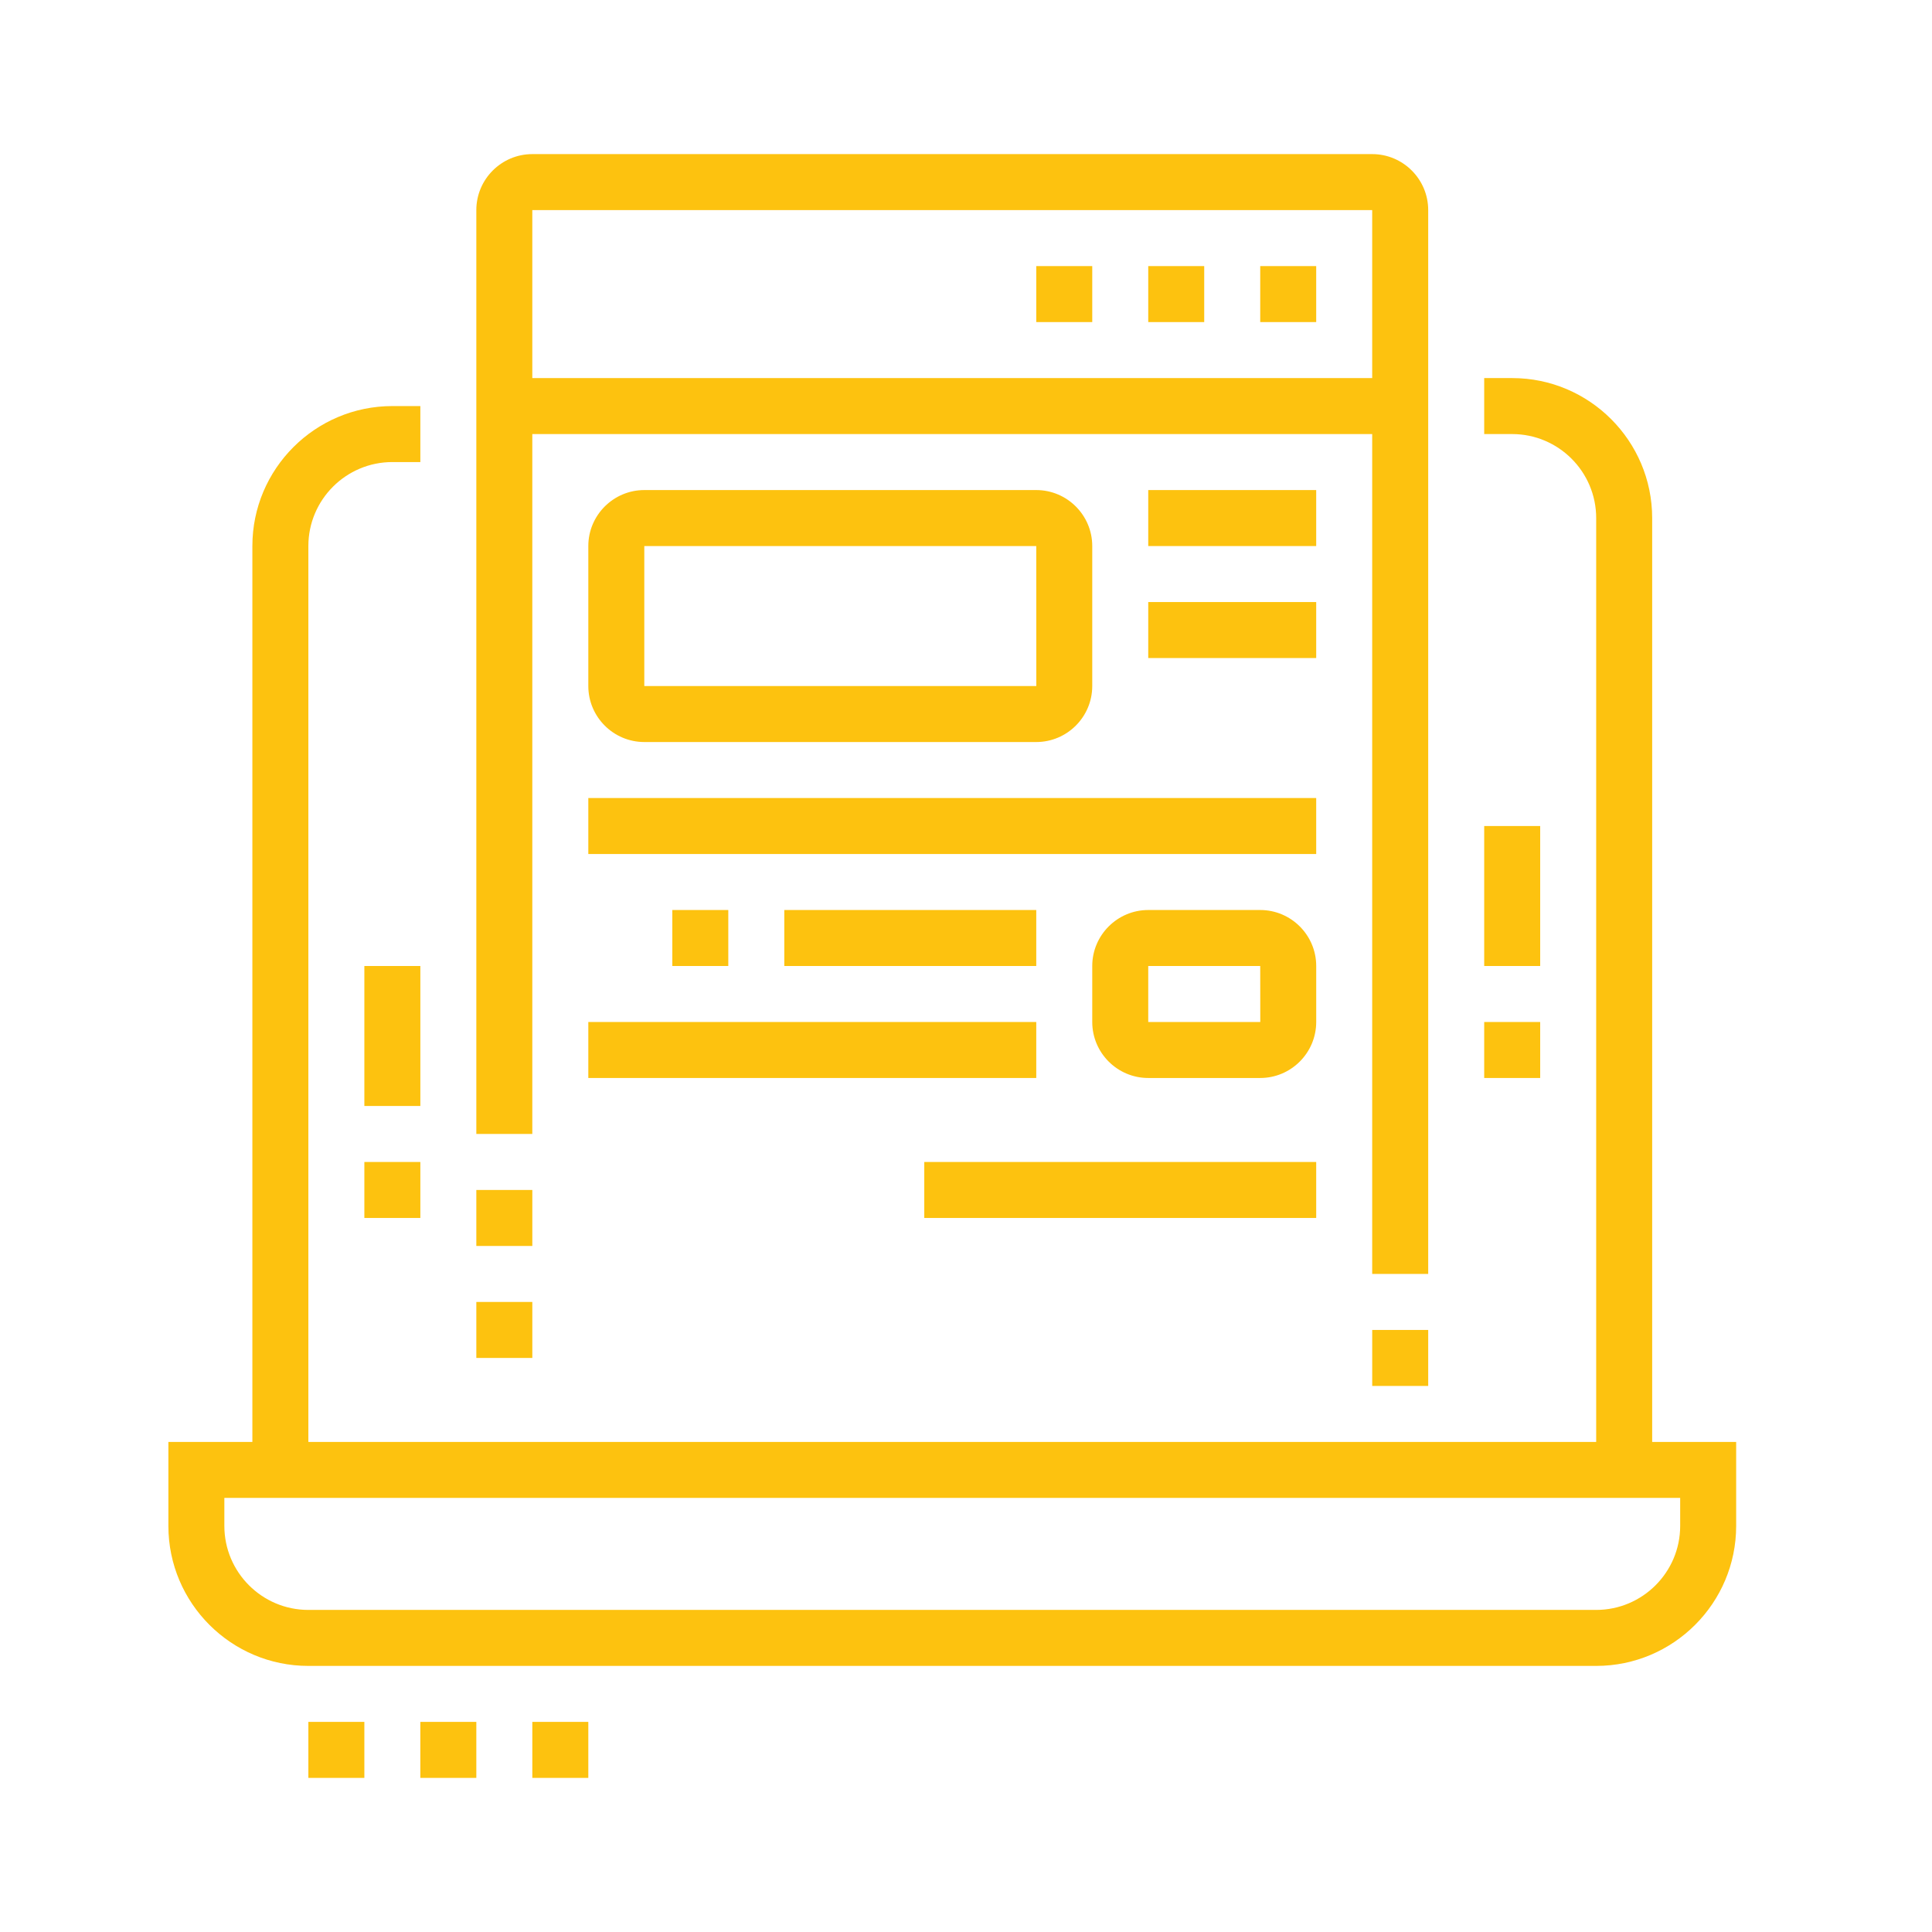 <?xml version="1.0" encoding="utf-8"?>
<!-- Generator: Adobe Illustrator 16.0.0, SVG Export Plug-In . SVG Version: 6.00 Build 0)  -->
<!DOCTYPE svg PUBLIC "-//W3C//DTD SVG 1.1//EN" "http://www.w3.org/Graphics/SVG/1.1/DTD/svg11.dtd">
<svg version="1.1" id="Calque_1" xmlns="http://www.w3.org/2000/svg" xmlns:xlink="http://www.w3.org/1999/xlink" x="0px" y="0px"
	 width="110px" height="110px" viewBox="0 0 110 110" enable-background="new 0 0 110 110" xml:space="preserve">
<g>
	<g>
		<path fill="#FDC20F" d="M165.797,208.887H92.474c-4.394,0-7.97-3.575-7.97-7.97v-4.782h89.263v4.782
			C173.767,205.312,170.191,208.887,165.797,208.887z M87.691,199.323v1.594c0,2.637,2.146,4.782,4.782,4.782h73.323
			c2.637,0,4.782-2.146,4.782-4.782v-1.594H87.691z"/>
		<path fill="#FDC20F" d="M168.985,197.729h-3.188v-54.195c0-2.637-2.145-4.782-4.782-4.782H97.256
			c-2.637,0-4.782,2.146-4.782,4.782v54.195h-3.188v-54.195c0-4.395,3.576-7.97,7.971-7.97h63.759c4.395,0,7.971,3.575,7.971,7.97
			V197.729z"/>
		<polygon fill="#FDC20F" points="108.414,212.075 105.226,212.075 105.226,215.263 108.414,215.263 108.414,212.075 		"/>
		<polygon fill="#FDC20F" points="102.037,212.075 98.85,212.075 98.85,215.263 102.037,215.263 102.037,212.075 		"/>
		<polygon fill="#FDC20F" points="95.662,212.075 92.474,212.075 92.474,215.263 95.662,215.263 95.662,212.075 		"/>
		<path fill="#FDC20F" d="M140.609,191.353H117.66c-1.504,0-2.783-1.027-3.11-2.496l-2.859-11.106c-0.223-1,0.005-1.98,0.613-2.738
			c0.608-0.759,1.515-1.192,2.485-1.192h28.692c0.971,0,1.879,0.434,2.487,1.193c0.608,0.759,0.838,1.737,0.626,2.686l-2.886,11.209
			C143.395,190.325,142.114,191.353,140.609,191.353z M140.609,188.165v1.594l0.002-1.594H140.609z M143.494,176.956l-28.705,0.051
			l2.861,11.106l22.959,0.052L143.494,176.956z"/>
		<rect x="114.375" y="180.195" fill="#FDC20F" width="13.166" height="3.188"/>
		<rect x="130.729" y="180.195" fill="#FDC20F" width="3.188" height="3.188"/>
		<rect x="137.105" y="180.195" fill="#FDC20F" width="6.79" height="3.188"/>
		
			<rect x="118.547" y="168.921" transform="matrix(0.8 0.6 -0.6 0.8 127.493 -37.581)" fill="#FDC20F" width="3.188" height="7.214"/>
		
			<rect x="134.646" y="170.996" transform="matrix(0.6 0.8 -0.8 0.6 193.395 -41.49)" fill="#FDC20F" width="7.058" height="3.187"/>
		<rect x="97.256" y="169.037" fill="#FDC20F" width="3.188" height="7.97"/>
		<rect x="97.256" y="180.195" fill="#FDC20F" width="3.188" height="3.188"/>
		<rect x="157.827" y="188.165" fill="#FDC20F" width="3.188" height="3.188"/>
		<rect x="157.827" y="178.601" fill="#FDC20F" width="3.188" height="6.376"/>
		<path fill="#FDC20F" d="M95.662,162.661c-3.517,0-6.377-2.859-6.377-6.376v-9.563h3.188v9.563c0,1.758,1.431,3.188,3.188,3.188
			c1.756,0,3.188-1.431,3.188-3.188v-9.563h3.188v9.563C102.037,159.802,99.178,162.661,95.662,162.661z"/>
		<path fill="#FDC20F" d="M105.226,162.661c-3.517,0-6.376-2.859-6.376-6.376h3.188c0,1.758,1.432,3.188,3.188,3.188
			c1.756,0,3.188-1.431,3.188-3.188v-9.563h3.188v9.563C111.602,159.802,108.742,162.661,105.226,162.661z"/>
		<path fill="#FDC20F" d="M114.789,162.661c-3.516,0-6.375-2.859-6.375-6.376h3.188c0,1.758,1.431,3.188,3.188,3.188
			c1.756,0,3.188-1.431,3.188-3.188v-9.563h3.188v9.563C121.165,159.802,118.306,162.661,114.789,162.661z"/>
		<path fill="#FDC20F" d="M124.354,162.661c-3.517,0-6.376-2.859-6.376-6.376h3.188c0,1.758,1.431,3.188,3.188,3.188
			c1.756,0,3.188-1.431,3.188-3.188v-9.563h3.188v9.563C130.729,159.802,127.87,162.661,124.354,162.661z"/>
		<path fill="#FDC20F" d="M133.917,162.661c-3.516,0-6.376-2.859-6.376-6.376h3.188c0,1.758,1.431,3.188,3.188,3.188
			c1.756,0,3.188-1.431,3.188-3.188v-9.563h3.188v9.563C140.293,159.802,137.434,162.661,133.917,162.661z"/>
		<path fill="#FDC20F" d="M143.481,162.661c-3.517,0-6.376-2.859-6.376-6.376h3.188c0,1.758,1.431,3.188,3.188,3.188
			c1.756,0,3.188-1.431,3.188-3.188v-9.563h3.188v9.563C149.857,159.802,146.998,162.661,143.481,162.661z"/>
		<path fill="#FDC20F" d="M153.045,162.661c-3.517,0-6.376-2.859-6.376-6.376h3.188c0,1.758,1.431,3.188,3.188,3.188
			c1.756,0,3.188-1.431,3.188-3.188v-9.563h3.188v9.563C159.421,159.802,156.562,162.661,153.045,162.661z"/>
		<path fill="#FDC20F" d="M162.609,162.661c-3.517,0-6.376-2.859-6.376-6.376h3.188c0,1.758,1.431,3.188,3.188,3.188
			c1.756,0,3.188-1.431,3.188-3.188v-9.563h3.188v9.563C168.985,159.802,166.126,162.661,162.609,162.661z"/>
		<rect x="90.88" y="145.127" fill="#FDC20F" width="76.511" height="3.188"/>
		<polygon fill="#FDC20F" points="121.165,124.405 117.978,124.405 117.978,127.594 121.165,127.594 121.165,124.405 		"/>
		<polygon fill="#FDC20F" points="110.008,129.188 106.82,129.188 106.82,132.375 110.008,132.375 110.008,129.188 		"/>
		<polygon fill="#FDC20F" points="132.323,122.812 129.136,122.812 129.136,126 132.323,126 132.323,122.812 		"/>
		<polygon fill="#FDC20F" points="143.481,124.405 140.293,124.405 140.293,127.594 143.481,127.594 143.481,124.405 		"/>
		<polygon fill="#FDC20F" points="154.64,129.188 151.451,129.188 151.451,132.375 154.64,132.375 154.64,129.188 		"/>
	</g>
</g>
<g>
	<g>
		<path fill="#FDC20F" d="M90.88,94.85H17.557c-4.395,0-7.97-3.576-7.97-7.97v-4.782H98.85v4.782
			C98.85,91.273,95.274,94.85,90.88,94.85z M12.774,85.285v1.595c0,2.637,2.145,4.782,4.782,4.782H90.88
			c2.637,0,4.782-2.146,4.782-4.782v-1.595H12.774z"/>
		<rect x="28.711" y="21.526" fill="#FDC20F" width="51.013" height="3.188"/>
		<path fill="#FDC20F" d="M17.557,83.691h-3.188V31.09c0-4.395,3.575-7.97,7.97-7.97h1.594v3.188h-1.594
			c-2.637,0-4.782,2.145-4.782,4.782V83.691z"/>
		<polygon fill="#FDC20F" points="33.496,98.037 30.308,98.037 30.308,101.226 33.496,101.226 33.496,98.037 		"/>
		<polygon fill="#FDC20F" points="27.12,98.037 23.932,98.037 23.932,101.226 27.12,101.226 27.12,98.037 		"/>
		<polygon fill="#FDC20F" points="20.745,98.037 17.557,98.037 17.557,101.226 20.745,101.226 20.745,98.037 		"/>
		<polygon fill="#FDC20F" points="74.939,15.15 71.752,15.15 71.752,18.338 74.939,18.338 74.939,15.15 		"/>
		<polygon fill="#FDC20F" points="68.563,15.15 65.376,15.15 65.376,18.338 68.563,18.338 68.563,15.15 		"/>
		<polygon fill="#FDC20F" points="62.188,15.15 59,15.15 59,18.338 62.188,18.338 62.188,15.15 		"/>
		<rect x="20.745" y="55" fill="#FDC20F" width="3.188" height="7.97"/>
		<rect x="20.745" y="66.158" fill="#FDC20F" width="3.188" height="3.188"/>
		<rect x="84.504" y="47.03" fill="#FDC20F" width="3.188" height="7.97"/>
		<rect x="84.504" y="58.188" fill="#FDC20F" width="3.188" height="3.188"/>
		<rect x="78.128" y="75.722" fill="#FDC20F" width="3.188" height="3.188"/>
		<path fill="#FDC20F" d="M81.315,72.533h-3.188V11.962h-47.82v52.602H27.12V11.962c0-1.757,1.431-3.188,3.188-3.188h47.82
			c1.756,0,3.188,1.431,3.188,3.188V72.533z"/>
		<rect x="27.12" y="67.752" fill="#FDC20F" width="3.188" height="3.188"/>
		<rect x="27.12" y="74.128" fill="#FDC20F" width="3.188" height="3.188"/>
		<rect x="65.376" y="27.902" fill="#FDC20F" width="9.563" height="3.188"/>
		<rect x="65.376" y="34.278" fill="#FDC20F" width="9.563" height="3.188"/>
		<rect x="33.496" y="45.436" fill="#FDC20F" width="41.443" height="3.188"/>
		<rect x="33.496" y="58.188" fill="#FDC20F" width="25.504" height="3.188"/>
		<rect x="38.278" y="51.812" fill="#FDC20F" width="3.188" height="3.188"/>
		<rect x="44.654" y="51.812" fill="#FDC20F" width="14.346" height="3.188"/>
		<rect x="52.624" y="66.158" fill="#FDC20F" width="22.315" height="3.188"/>
		<path fill="#FDC20F" d="M59,42.248H36.684c-1.757,0-3.188-1.431-3.188-3.188v-7.97c0-1.757,1.431-3.188,3.188-3.188H59
			c1.756,0,3.188,1.431,3.188,3.188v7.97C62.188,40.817,60.756,42.248,59,42.248z M36.684,31.09v7.97h22.319L59,31.09H36.684z"/>
		<path fill="#FDC20F" d="M71.752,61.376h-6.376c-1.757,0-3.188-1.431-3.188-3.188V55c0-1.757,1.432-3.188,3.188-3.188h6.376
			c1.756,0,3.188,1.431,3.188,3.188v3.188C74.939,59.945,73.508,61.376,71.752,61.376z M65.376,55v3.188h6.379L71.752,55H65.376z"/>
		<path fill="#FDC20F" d="M94.067,83.691H90.88V29.496c0-2.637-2.146-4.782-4.782-4.782h-1.594v-3.188h1.594
			c4.395,0,7.97,3.576,7.97,7.97V83.691z"/>
	</g>
</g>
<g>
	<g>
		<rect x="174.613" y="61.376" fill="#FDC20F" width="21.46" height="3.188"/>
		<rect x="175.36" y="67.752" fill="#FDC20F" width="3.179" height="3.188"/>
		<path fill="#FDC20F" d="M146.658,86.88h-3.188v-7.879c-0.205-1.783-1.584-13.786-1.584-15.821c0-4.324,0.279-8.85,3.611-12.451
			l11.207-11.206l2.254,2.254l-11.163,11.162c-2.509,2.714-2.722,6.395-2.722,10.241c0,1.599,1.137,11.766,1.574,15.546l0.01,0.184
			V86.88z"/>
		<path fill="#FDC20F" d="M168.99,77.342l-0.002-3.188l23.904-0.026c0.652,0,1.119-0.114,1.32-0.319
			c0.194-0.199,0.291-0.637,0.275-1.233V23.12h3.188v49.413c0.038,1.465-0.358,2.656-1.181,3.5c-0.828,0.852-2.04,1.282-3.602,1.282
			L168.99,77.342z"/>
		<path fill="#FDC20F" d="M159.421,21.528l-3.188-0.003l0.004-9.564c0-2.635,2.146-4.78,4.782-4.78h20.718v3.188h-20.718
			c-0.879,0-1.594,0.714-1.594,1.594L159.421,21.528z"/>
		<path fill="#FDC20F" d="M162.537,88.609l-1.51-2.809c3.986-2.146,6.367-6.795,6.367-10.053c0-0.695-0.081-1.389-0.24-2.058
			l-0.146-0.613l6.361-11.141c0.275-0.439,0.4-0.88,0.4-1.331c0-1.318-1.07-2.392-2.391-2.392c-0.772,0-1.502,0.376-1.949,1.006
			l-0.063-0.045c-0.638,1.03-2.413,3.522-7.35,10.457c-0.604,0.838-1.57,1.334-2.593,1.334c-1.757,0-3.188-1.431-3.188-3.188
			l-0.004-33.5h3.188l0.004,33.5c0.005-0.01,7.271-10.215,7.402-10.4c1.051-1.476,2.751-2.352,4.552-2.352
			c3.077,0,5.579,2.503,5.579,5.579c0,1.054-0.295,2.081-0.856,2.972l-5.713,10.007c0.129,0.712,0.193,1.438,0.193,2.164
			C170.582,80.612,167.125,86.14,162.537,88.609z"/>
		<path fill="#FDC20F" d="M169.924,40.654c-0.972,0-2.041-0.442-2.725-1.126l-3.656-3.656H143.48c-2.637,0-4.781-2.145-4.781-4.782
			v-6.376c0-2.637,2.145-4.782,4.781-4.782h25.504c2.637,0,4.782,2.145,4.782,4.782v12.099
			C173.767,39.038,172.15,40.654,169.924,40.654z M143.48,23.12c-0.88,0-1.594,0.714-1.594,1.594v6.376
			c0,0.88,0.714,1.594,1.594,1.594h21.383l4.59,4.59c0.093,0.093,0.354,0.19,0.471,0.191c0.326,0,0.654-0.077,0.654-0.653V24.714
			c0-0.879-0.714-1.594-1.594-1.594H143.48z"/>
		<path fill="#FDC20F" d="M183.866,31.09c-2.157,0-3.724-1.561-3.724-3.714V0.804c0-2.637,2.145-4.782,4.782-4.782h25.504
			c2.637,0,4.781,2.145,4.781,4.782v19.133c0,2.634-2.144,4.777-4.778,4.777h-19.928l-3.669,4.893
			C186.136,30.536,185.025,31.09,183.866,31.09z M184.925-0.79c-0.882,0-1.595,0.714-1.595,1.594v26.572
			c0,0.486,0.264,0.526,0.536,0.526c0.165,0,0.317-0.078,0.422-0.213l4.621-6.163h21.522c0.878,0,1.591-0.713,1.591-1.589V0.804
			c0-0.879-0.715-1.594-1.594-1.594H184.925z"/>
		<rect x="188.112" y="35.872" fill="#FDC20F" width="3.188" height="15.939"/>
		<rect x="188.112" y="55" fill="#FDC20F" width="3.188" height="3.188"/>
		<rect x="145.074" y="26.308" fill="#FDC20F" width="15.94" height="3.188"/>
		<rect x="164.203" y="26.308" fill="#FDC20F" width="3.188" height="3.188"/>
		<path fill="#FDC20F" d="M194.488,18.338c-1.757,0-3.188-1.431-3.188-3.188V5.586c0-1.758,1.431-3.188,3.188-3.188
			c0.584,0,1.155,0.16,1.653,0.46l7.959,4.777c0.954,0.576,1.546,1.622,1.546,2.732c0,1.113-0.593,2.161-1.549,2.735l-7.974,4.784
			C195.631,18.183,195.064,18.338,194.488,18.338z M194.495,5.589l-0.007,9.561l7.969-4.781L194.495,5.589z"/>
		<g>
			<polygon fill="#FDC20F" points="210.429,66.157 207.24,66.157 207.24,69.346 210.429,69.346 210.429,66.157 			"/>
			<polygon fill="#FDC20F" points="216.804,69.346 213.616,69.346 213.616,72.533 216.804,72.533 216.804,69.346 			"/>
			<polygon fill="#FDC20F" points="219.992,75.722 216.804,75.722 216.804,78.909 219.992,78.909 219.992,75.722 			"/>
			<polygon fill="#FDC20F" points="210.429,85.285 207.24,85.285 207.24,88.474 210.429,88.474 210.429,85.285 			"/>
			<polygon fill="#FDC20F" points="204.053,82.098 200.864,82.098 200.864,85.285 204.053,85.285 204.053,82.098 			"/>
			<polygon fill="#FDC20F" points="216.804,82.098 213.616,82.098 213.616,85.285 216.804,85.285 216.804,82.098 			"/>
			<polygon fill="#FDC20F" points="204.053,69.346 200.864,69.346 200.864,72.533 204.053,72.533 204.053,69.346 			"/>
		</g>
		<g>
			<polygon fill="#FDC20F" points="159.421,-5.572 156.232,-5.572 156.232,-2.384 159.421,-2.384 159.421,-5.572 			"/>
			<polygon fill="#FDC20F" points="165.797,-2.384 162.609,-2.384 162.609,0.804 165.797,0.804 165.797,-2.384 			"/>
			<polygon fill="#FDC20F" points="149.857,3.992 146.669,3.992 146.669,7.18 149.857,7.18 149.857,3.992 			"/>
			<polygon fill="#FDC20F" points="153.045,10.368 149.857,10.368 149.857,13.556 153.045,13.556 153.045,10.368 			"/>
			<polygon fill="#FDC20F" points="153.045,-2.384 149.857,-2.384 149.857,0.804 153.045,0.804 153.045,-2.384 			"/>
		</g>
		<g>
			<polygon fill="#FDC20F" points="138.699,39.061 135.511,39.061 135.511,42.248 138.699,42.248 138.699,39.061 			"/>
			<polygon fill="#FDC20F" points="145.074,42.248 141.887,42.248 141.887,45.436 145.074,45.436 145.074,42.248 			"/>
			<polygon fill="#FDC20F" points="129.135,48.624 125.947,48.624 125.947,51.812 129.135,51.812 129.135,48.624 			"/>
			<polygon fill="#FDC20F" points="138.699,58.188 135.511,58.188 135.511,61.376 138.699,61.376 138.699,58.188 			"/>
			<polygon fill="#FDC20F" points="132.322,55 129.135,55 129.135,58.188 132.322,58.188 132.322,55 			"/>
			<polygon fill="#FDC20F" points="132.322,42.248 129.135,42.248 129.135,45.436 132.322,45.436 132.322,42.248 			"/>
		</g>
	</g>
</g>
</svg>
